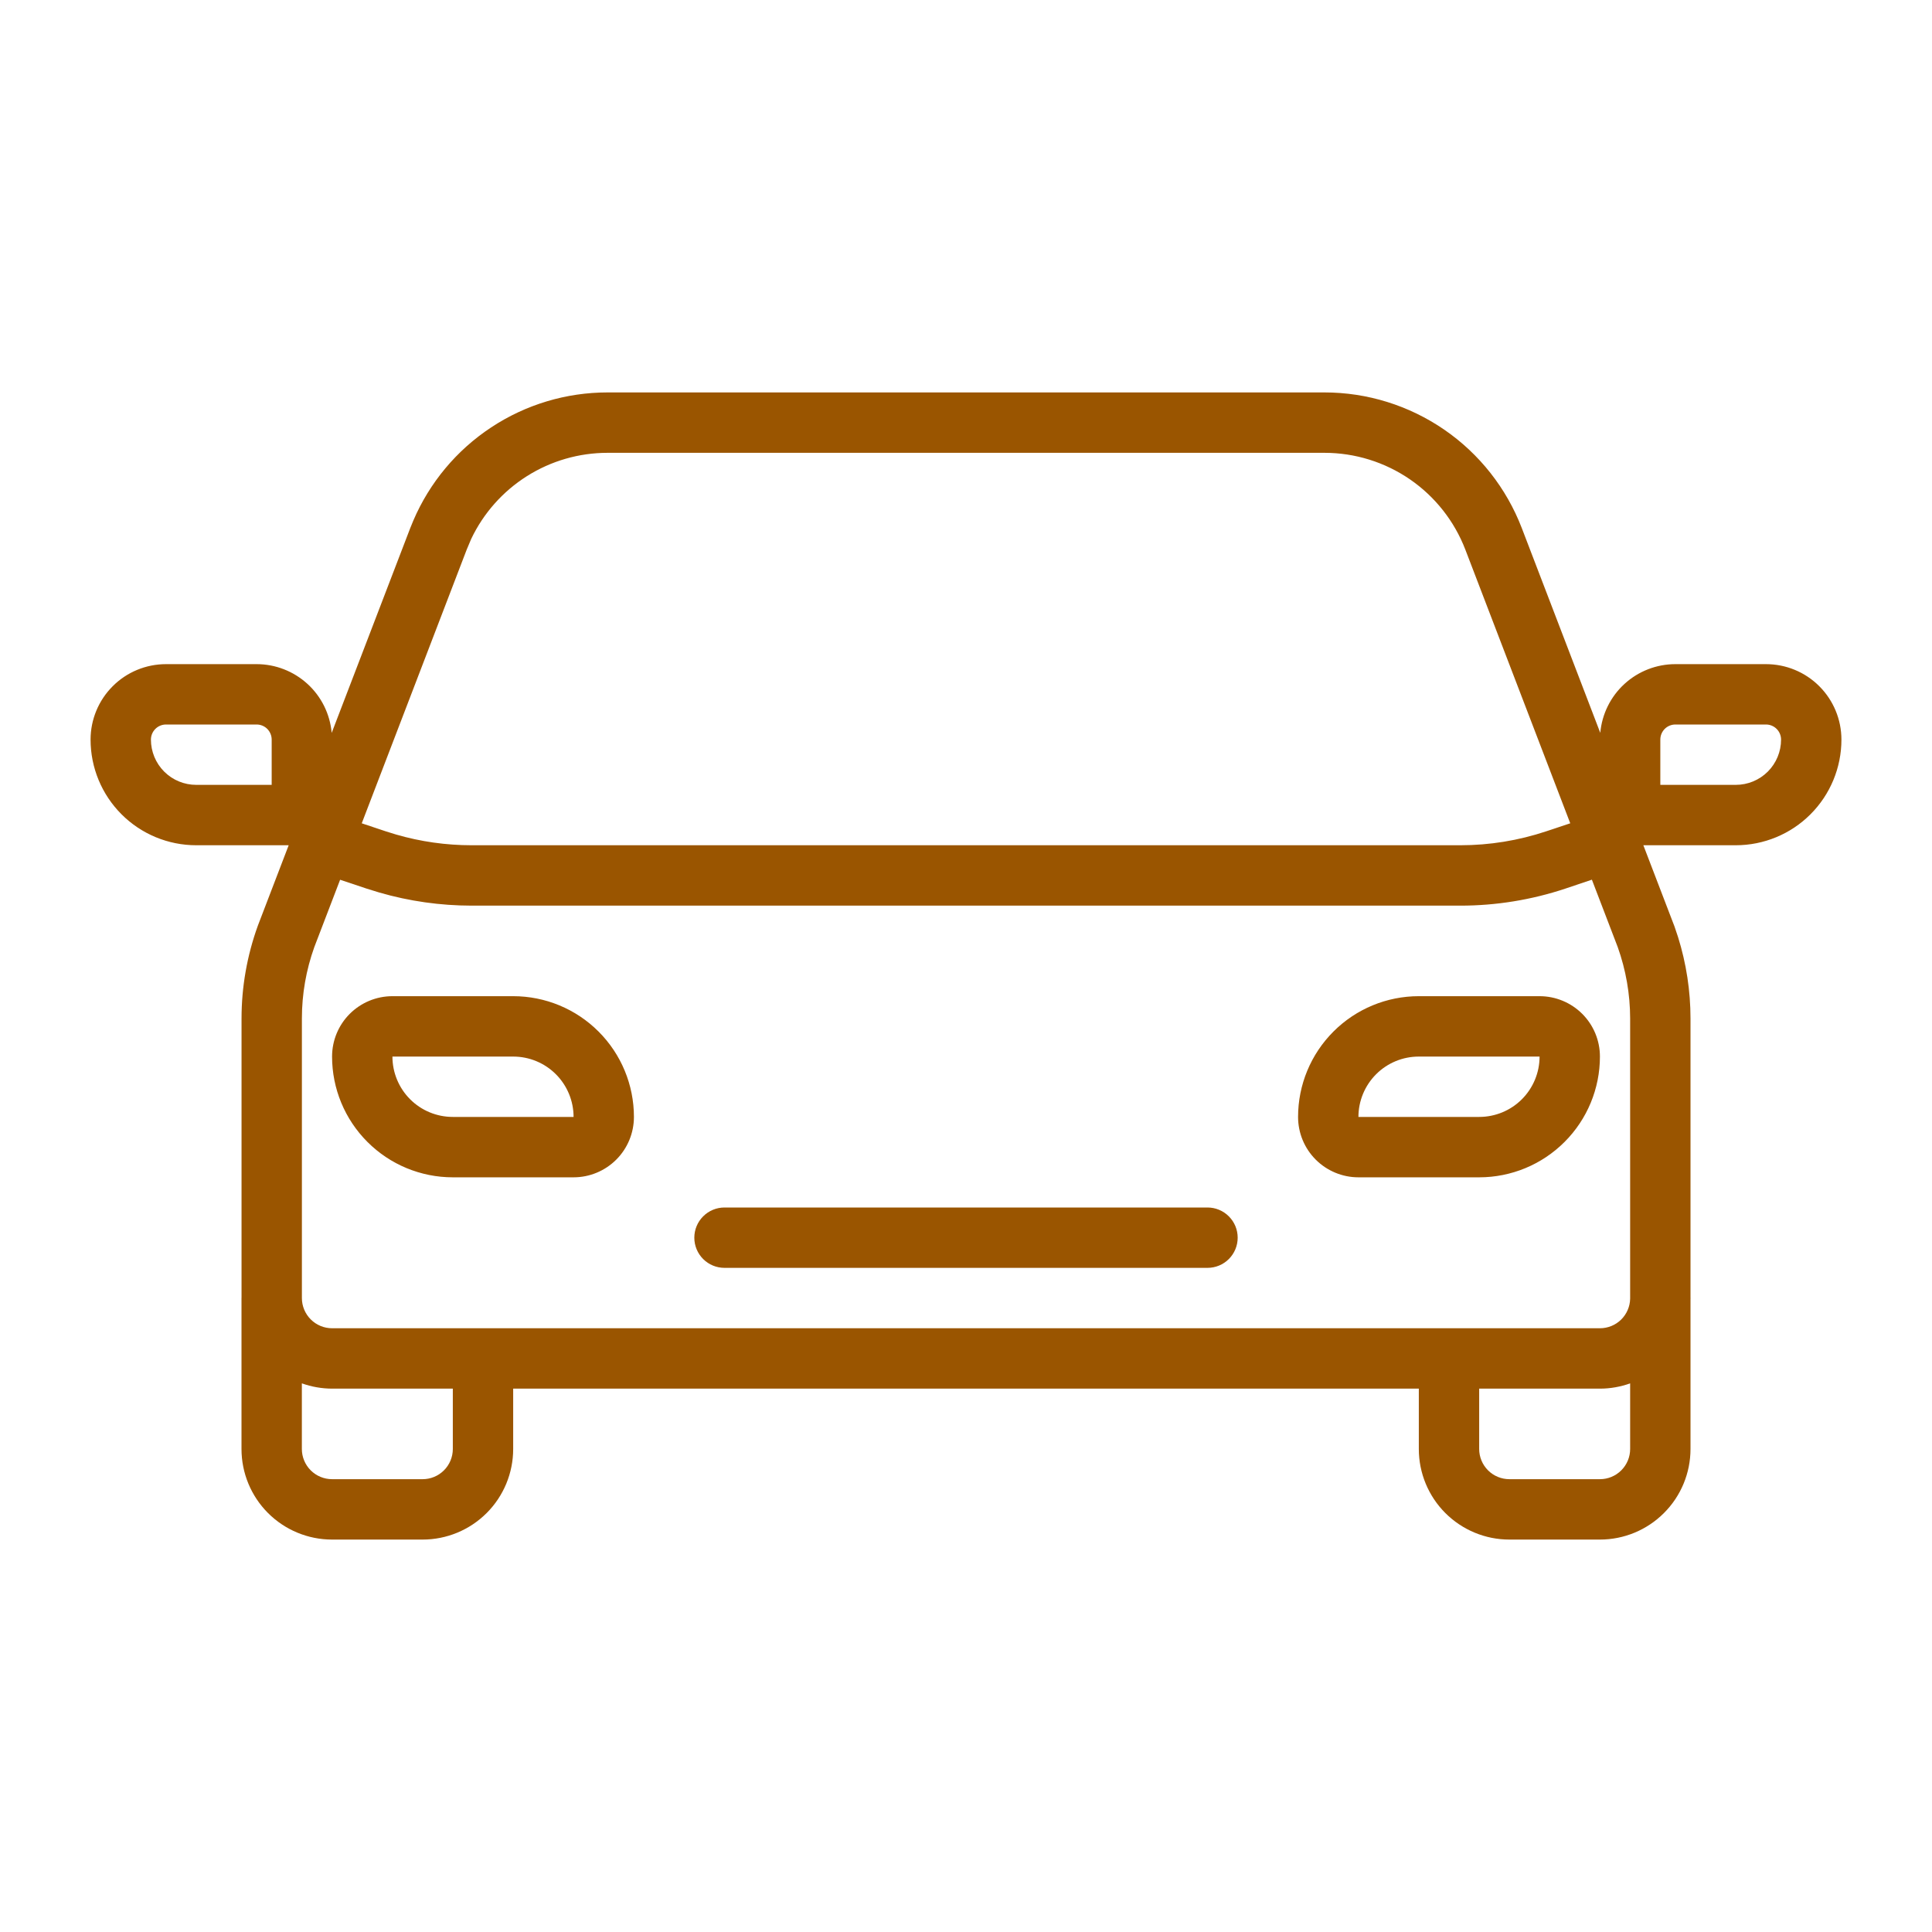 <svg width="50" height="50" viewBox="0 0 50 50" fill="none" xmlns="http://www.w3.org/2000/svg">
<path d="M11.719 35.938H8.595C8.328 35.937 8.063 35.891 7.812 35.801V37.5C7.812 37.707 7.895 37.906 8.041 38.052C8.188 38.199 8.387 38.281 8.594 38.281H10.938C11.145 38.281 11.343 38.199 11.49 38.052C11.636 37.906 11.719 37.707 11.719 37.5V35.938ZM42.188 35.802C41.943 35.888 41.681 35.938 41.407 35.938H38.281V37.5C38.281 37.707 38.364 37.906 38.51 38.052C38.657 38.199 38.855 38.281 39.062 38.281H41.406C41.614 38.281 41.812 38.199 41.959 38.052C42.105 37.906 42.188 37.707 42.188 37.5V35.802ZM31.25 31.25C31.457 31.25 31.656 31.332 31.802 31.479C31.949 31.625 32.031 31.824 32.031 32.031C32.031 32.239 31.949 32.437 31.802 32.584C31.656 32.73 31.457 32.812 31.25 32.812H18.75C18.543 32.812 18.344 32.73 18.198 32.584C18.051 32.437 17.969 32.239 17.969 32.031C17.969 31.824 18.051 31.625 18.198 31.479C18.344 31.332 18.543 31.25 18.75 31.25H31.25ZM8.594 27.344C8.594 26.929 8.758 26.532 9.051 26.239C9.344 25.946 9.742 25.781 10.156 25.781H13.281C14.11 25.781 14.905 26.11 15.491 26.697C16.077 27.283 16.406 28.077 16.406 28.906C16.406 29.321 16.242 29.718 15.949 30.011C15.656 30.304 15.258 30.469 14.844 30.469H11.719C10.89 30.469 10.095 30.14 9.509 29.553C8.923 28.967 8.594 28.173 8.594 27.344ZM39.844 27.344H36.719C36.304 27.344 35.907 27.508 35.614 27.801C35.321 28.094 35.156 28.492 35.156 28.906H38.281C38.696 28.906 39.093 28.742 39.386 28.449C39.679 28.156 39.844 27.758 39.844 27.344ZM15.723 11.719C14.985 11.719 14.261 11.928 13.636 12.323C13.011 12.718 12.511 13.282 12.194 13.949L12.077 14.227L9.362 21.307L9.981 21.514L10.252 21.598C10.886 21.782 11.544 21.875 12.205 21.875H37.794C38.55 21.875 39.3 21.753 40.017 21.514L40.638 21.307L37.924 14.227C37.641 13.489 37.141 12.854 36.49 12.406C35.839 11.959 35.068 11.719 34.277 11.719H15.723ZM42.188 26.357C42.187 25.727 42.078 25.102 41.866 24.509L41.198 22.766L40.512 22.997C39.635 23.289 38.718 23.438 37.794 23.438H12.205C11.397 23.437 10.594 23.324 9.818 23.099L9.488 22.997L8.802 22.768L8.135 24.509C7.922 25.102 7.813 25.727 7.813 26.357V33.594C7.813 33.801 7.896 34 8.042 34.146C8.189 34.293 8.387 34.375 8.595 34.375H41.407C41.611 34.375 41.808 34.295 41.954 34.152C42.1 34.008 42.184 33.814 42.188 33.609V26.357ZM10.156 27.344C10.156 27.758 10.321 28.156 10.614 28.449C10.907 28.742 11.304 28.906 11.719 28.906H14.844C14.844 28.492 14.679 28.094 14.386 27.801C14.093 27.508 13.696 27.344 13.281 27.344H10.156ZM41.406 27.344C41.406 28.173 41.077 28.967 40.491 29.553C39.905 30.14 39.11 30.469 38.281 30.469H35.156C34.742 30.469 34.344 30.304 34.051 30.011C33.758 29.718 33.594 29.321 33.594 28.906C33.594 28.077 33.923 27.283 34.509 26.697C35.095 26.11 35.89 25.781 36.719 25.781H39.844C40.258 25.781 40.656 25.946 40.949 26.239C41.242 26.532 41.406 26.929 41.406 27.344ZM46.094 19.141C46.094 19.037 46.053 18.938 45.979 18.864C45.906 18.791 45.807 18.75 45.703 18.75H43.359C43.256 18.75 43.156 18.791 43.083 18.864C43.01 18.938 42.969 19.037 42.969 19.141V20.312H44.922C45.233 20.312 45.531 20.189 45.751 19.969C45.97 19.75 46.094 19.451 46.094 19.141ZM3.906 19.141C3.906 19.451 4.03 19.75 4.249 19.969C4.469 20.189 4.767 20.312 5.078 20.312H7.031V19.141C7.031 19.037 6.99 18.938 6.917 18.864C6.844 18.791 6.744 18.75 6.641 18.75H4.297C4.193 18.75 4.094 18.791 4.021 18.864C3.947 18.938 3.906 19.037 3.906 19.141ZM47.656 19.141C47.656 19.866 47.368 20.561 46.855 21.074C46.343 21.587 45.647 21.875 44.922 21.875H42.53L43.325 23.949L43.331 23.963L43.428 24.252C43.641 24.934 43.75 25.643 43.75 26.357V33.577L43.751 33.594L43.75 33.623V37.5C43.75 38.122 43.503 38.718 43.063 39.157C42.624 39.597 42.028 39.844 41.406 39.844H39.062C38.441 39.844 37.845 39.597 37.405 39.157C36.966 38.718 36.719 38.122 36.719 37.5V35.938H13.281V37.5C13.281 38.122 13.034 38.718 12.595 39.157C12.155 39.597 11.559 39.844 10.938 39.844H8.594C7.972 39.844 7.376 39.597 6.936 39.157C6.497 38.718 6.25 38.122 6.25 37.5V33.594L6.251 33.578V26.357C6.251 25.541 6.394 24.73 6.671 23.963L6.676 23.949L7.471 21.875H5.078C4.353 21.875 3.657 21.587 3.145 21.074C2.632 20.561 2.344 19.866 2.344 19.141C2.344 18.623 2.55 18.126 2.916 17.76C3.282 17.393 3.779 17.188 4.297 17.188H6.641C7.128 17.188 7.598 17.371 7.958 17.7C8.318 18.029 8.541 18.481 8.584 18.967L10.617 13.667L10.697 13.472C11.118 12.488 11.819 11.649 12.713 11.06C13.606 10.47 14.653 10.156 15.723 10.156H34.277C35.384 10.156 36.464 10.492 37.376 11.119C38.287 11.745 38.987 12.634 39.384 13.667L41.415 18.966C41.459 18.48 41.682 18.028 42.042 17.699C42.402 17.37 42.872 17.188 43.359 17.188H45.703C46.221 17.188 46.718 17.393 47.084 17.76C47.45 18.126 47.656 18.623 47.656 19.141Z" fill="#9A5500"/>
</svg>
